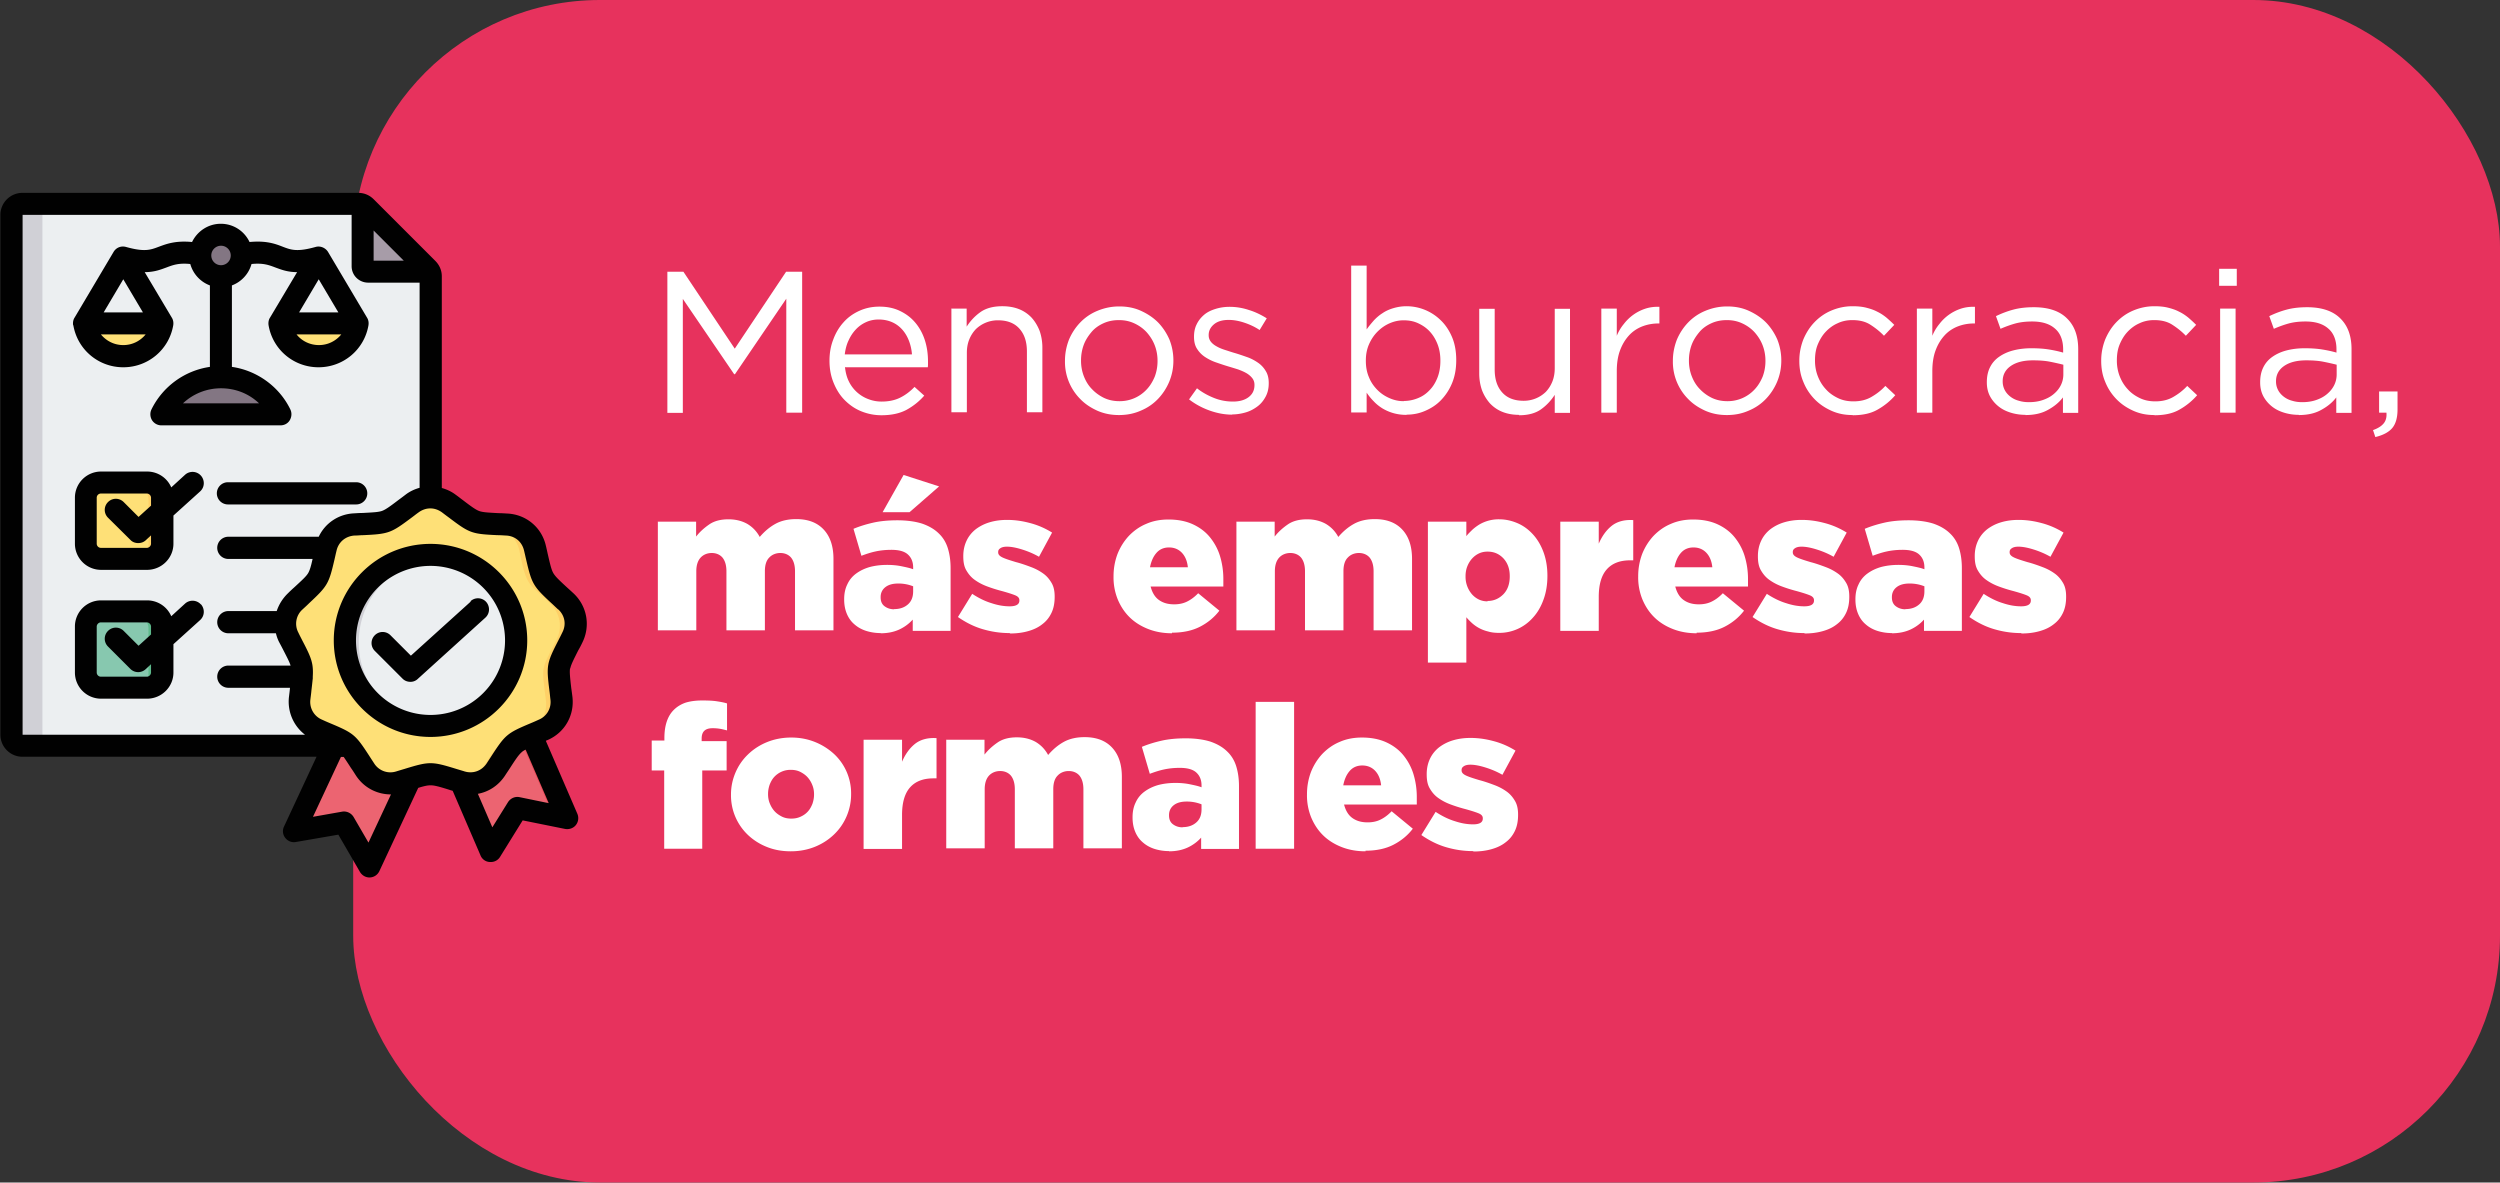 <svg id="Capa_2" data-name="Capa 2" xmlns="http://www.w3.org/2000/svg" viewBox="0 0 126.13 59.66"><rect x="0" y="0" width="126.13" height="59.66" fill="#333333" stroke="none"/><defs><clipPath id="clippath"><path style="fill:none;stroke-width:0" d="M0 9.73h29.81v34.55H0z"/></clipPath><style>.cls-11,.cls-12,.cls-14,.cls-16,.cls-17,.cls-2,.cls-7{stroke-width:0}.cls-11,.cls-12,.cls-14,.cls-17,.cls-2,.cls-7{fill-rule:evenodd}.cls-2{fill:#d0d0d6}.cls-7{fill:#fed067}.cls-11{fill:#ec6471}.cls-12{fill:#fee077}.cls-14{fill:#e94b59}.cls-16{fill:#fff}.cls-17{fill:#695f69}</style></defs><g id="Capa_3" data-name="Capa 3"><rect x="17.82" width="108.31" height="59.66" rx="12.45" ry="12.45" style="fill:#e7325d;stroke-width:0"/><path class="cls-16" d="M33.67 13.71h.81l2.59 3.88 2.59-3.88h.81v7.11h-.8v-5.75l-2.59 3.81h-.04l-2.59-3.8v5.75h-.78v-7.11zM42.63 18.51c.03.28.09.52.2.74a1.787 1.787 0 0 0 .99.89c.21.08.43.12.66.12.37 0 .68-.07.94-.2.26-.13.5-.31.72-.54l.49.44c-.26.3-.57.54-.9.72-.34.18-.76.27-1.26.27-.36 0-.7-.07-1.02-.2-.32-.13-.59-.32-.83-.56-.24-.24-.42-.53-.56-.87-.14-.34-.21-.71-.21-1.12 0-.38.06-.74.19-1.07.12-.33.3-.63.52-.87.22-.25.49-.44.8-.58.31-.14.64-.21 1.01-.21.39 0 .73.07 1.04.22s.56.34.77.59c.21.25.37.54.48.88.11.34.16.7.16 1.09v.12s0 .1-.01.16h-4.16zm3.38-.64c-.02-.24-.07-.46-.15-.67-.08-.21-.19-.4-.33-.56s-.31-.29-.51-.38c-.2-.09-.43-.14-.69-.14-.22 0-.43.04-.63.13s-.37.21-.52.37c-.15.16-.27.34-.37.56-.1.21-.16.45-.19.7H46zM47.99 15.57h.78v.91c.18-.28.41-.53.69-.73.28-.2.65-.3 1.11-.3.32 0 .6.05.85.15s.46.25.63.43c.17.19.3.41.4.66.09.26.14.54.14.85v3.26h-.78v-3.06c0-.49-.12-.87-.38-1.16-.25-.28-.61-.42-1.08-.42a1.593 1.593 0 0 0-1.12.45c-.14.15-.25.32-.33.52-.08.2-.12.42-.12.67v3H48v-5.25zM56.45 20.94c-.39 0-.75-.07-1.09-.22-.33-.15-.62-.34-.86-.59a2.653 2.653 0 0 1-.77-1.91v-.02c0-.37.07-.72.2-1.06.14-.33.33-.62.57-.87.24-.25.53-.45.87-.59s.7-.22 1.1-.22.76.07 1.09.22.62.34.87.59c.24.25.43.54.57.86.13.33.2.68.2 1.05v.02c0 .37-.07.72-.21 1.06-.14.33-.33.62-.57.87-.24.25-.53.45-.87.59-.34.15-.7.22-1.1.22zm.02-.7a1.846 1.846 0 0 0 1.39-.6c.17-.18.3-.4.4-.64.09-.24.14-.5.14-.78v-.02c0-.28-.05-.55-.15-.8-.1-.25-.24-.46-.41-.65-.18-.19-.38-.33-.62-.44-.24-.11-.49-.16-.77-.16s-.54.05-.78.16-.44.25-.6.44-.3.4-.39.64-.14.51-.14.79v.02c0 .28.05.55.15.8s.23.46.41.64c.17.18.38.33.61.44.24.11.49.16.77.16zM62.17 20.92c-.38 0-.76-.07-1.15-.21s-.73-.33-1.03-.56l.4-.56c.28.22.58.38.89.5.31.12.62.17.93.17s.58-.07.78-.22c.2-.15.3-.35.3-.61v-.02c0-.13-.04-.24-.11-.33-.07-.09-.17-.18-.29-.25-.12-.07-.26-.13-.42-.19-.16-.05-.32-.1-.49-.15-.2-.06-.41-.13-.61-.2-.21-.07-.39-.16-.56-.27-.17-.11-.3-.24-.41-.41-.11-.16-.16-.37-.16-.61v-.02c0-.22.04-.43.13-.61.09-.19.21-.34.37-.48s.35-.23.57-.3.46-.11.72-.11c.33 0 .65.05.98.16.33.1.63.25.9.42l-.36.59c-.24-.16-.5-.28-.77-.37-.27-.09-.53-.14-.79-.14-.31 0-.56.07-.74.22-.18.15-.27.33-.27.54v.02c0 .12.04.23.11.32s.17.17.3.24c.12.07.27.13.43.18.16.05.33.11.51.16.2.06.4.13.6.2.2.07.38.17.54.28.16.11.29.25.39.42.1.16.15.36.15.6v.02c0 .25-.05.47-.15.66-.1.19-.23.36-.4.49s-.36.24-.59.31c-.23.07-.47.11-.74.11zM70.96 20.93a2.288 2.288 0 0 1-1.22-.33c-.16-.1-.31-.22-.44-.36-.13-.13-.25-.28-.35-.43v1h-.78V13.4h.78v3.22c.11-.16.23-.3.36-.45.13-.14.28-.27.44-.37.16-.11.34-.19.54-.25s.42-.1.67-.1a2.47 2.47 0 0 1 1.73.71c.24.23.43.52.57.85.14.33.21.72.21 1.15v.02c0 .43-.07.81-.21 1.15-.14.34-.33.62-.56.86s-.5.41-.8.54-.61.19-.93.19zm-.14-.7c.25 0 .49-.05.71-.14.23-.09.42-.22.59-.4.17-.17.3-.38.4-.63.1-.25.15-.54.15-.85v-.02c0-.31-.05-.59-.15-.84-.1-.25-.23-.46-.4-.64s-.37-.31-.59-.41-.46-.14-.71-.14-.48.05-.71.15c-.23.1-.43.24-.61.42s-.32.39-.43.64-.16.52-.16.82v.02c0 .3.05.58.16.83.1.25.25.46.43.64s.38.31.61.41c.23.1.46.15.71.15zM76.65 20.93c-.32 0-.6-.05-.85-.15s-.46-.25-.63-.43a2.2 2.2 0 0 1-.4-.66c-.09-.26-.14-.54-.14-.85v-3.26h.78v3.06c0 .49.12.87.38 1.16.25.28.61.42 1.08.42a1.593 1.593 0 0 0 1.12-.45c.14-.15.25-.32.33-.52.08-.2.12-.43.12-.67v-3h.77v5.25h-.77v-.91c-.18.28-.41.53-.69.73-.28.2-.65.3-1.11.3zM80.79 15.57h.78v1.37c.09-.22.21-.42.36-.6a2.249 2.249 0 0 1 1.09-.77c.22-.07.45-.1.7-.09v.84h-.06c-.28 0-.55.05-.81.15-.25.1-.48.25-.67.46s-.34.46-.45.76c-.11.3-.16.65-.16 1.04v2.09h-.78v-5.25zM87.12 20.94c-.39 0-.75-.07-1.09-.22-.33-.15-.62-.34-.86-.59a2.653 2.653 0 0 1-.77-1.91v-.02c0-.37.07-.72.2-1.06.14-.33.33-.62.57-.87.24-.25.53-.45.87-.59s.7-.22 1.1-.22.76.07 1.09.22c.33.15.62.34.87.59.24.25.43.54.57.86.13.33.2.68.2 1.05v.02c0 .37-.07.72-.21 1.06-.14.33-.33.62-.57.87-.24.25-.53.45-.87.59-.34.15-.7.22-1.1.22zm.02-.7a1.846 1.846 0 0 0 1.39-.6c.17-.18.3-.4.4-.64.09-.24.14-.5.14-.78v-.02c0-.28-.05-.55-.15-.8-.1-.25-.24-.46-.41-.65-.18-.19-.38-.33-.62-.44-.24-.11-.49-.16-.77-.16s-.54.05-.78.16-.44.25-.6.44-.3.4-.39.64-.14.51-.14.79v.02c0 .28.05.55.15.8s.23.46.41.64c.17.18.38.33.61.44.24.11.49.16.77.16zM93.46 20.94c-.39 0-.74-.07-1.07-.22s-.61-.34-.85-.59-.43-.54-.56-.87c-.14-.33-.2-.68-.2-1.05v-.02c0-.37.07-.72.2-1.06.14-.33.32-.62.56-.87.24-.25.52-.45.85-.59s.69-.22 1.07-.22c.25 0 .48.02.68.07.2.05.39.11.56.2.17.08.32.18.47.3.14.12.27.24.4.37l-.52.55c-.21-.22-.44-.4-.69-.56-.25-.16-.55-.23-.91-.23-.26 0-.51.05-.74.16-.23.1-.43.25-.6.43-.17.18-.3.4-.4.64s-.14.51-.14.8v.02c0 .28.05.55.15.8s.23.46.41.65c.17.19.38.33.61.44.23.11.49.16.77.16.34 0 .64-.07.9-.22s.5-.33.71-.56l.5.47c-.26.3-.56.54-.9.73-.33.19-.75.28-1.24.28zM96.71 15.57h.78v1.37c.09-.22.21-.42.36-.6a2.249 2.249 0 0 1 1.09-.77c.22-.07.45-.1.7-.09v.84h-.06c-.28 0-.55.05-.81.15-.25.1-.48.25-.67.46s-.34.46-.45.76c-.11.3-.16.65-.16 1.04v2.09h-.78v-5.25zM102.2 20.93c-.24 0-.48-.03-.72-.1s-.45-.17-.63-.31-.33-.31-.44-.51-.17-.44-.17-.71v-.02c0-.28.05-.53.16-.75s.26-.39.46-.53.44-.25.71-.32c.27-.07.58-.11.91-.11s.63.02.88.06c.25.04.49.09.73.16v-.16c0-.46-.14-.82-.41-1.05-.27-.24-.65-.36-1.15-.36-.31 0-.59.03-.85.1-.25.07-.5.16-.75.27l-.23-.64c.29-.14.58-.25.88-.33.3-.08.64-.12 1.03-.12.74 0 1.31.19 1.69.58.37.37.55.88.55 1.54v3.21h-.77v-.78c-.18.24-.43.45-.74.62-.31.18-.69.27-1.15.27zm.16-.64c.24 0 .47-.03.68-.1s.39-.16.55-.29.28-.27.37-.44.14-.36.14-.57v-.49c-.2-.05-.42-.1-.67-.15-.25-.05-.54-.07-.86-.07-.49 0-.86.1-1.13.29-.27.19-.4.45-.4.76v.02c0 .16.04.31.11.44s.17.24.29.33c.12.09.26.16.42.2.16.05.33.07.5.07zM108.69 20.94c-.39 0-.74-.07-1.07-.22s-.61-.34-.85-.59-.43-.54-.56-.87c-.14-.33-.2-.68-.2-1.05v-.02c0-.37.07-.72.2-1.06.14-.33.32-.62.56-.87.24-.25.52-.45.85-.59s.69-.22 1.07-.22c.25 0 .48.02.68.07.2.05.39.11.56.2.17.08.32.18.47.3.14.12.27.24.4.37l-.52.55c-.21-.22-.44-.4-.69-.56-.25-.16-.55-.23-.91-.23-.26 0-.51.05-.74.16-.23.1-.43.25-.6.43-.17.18-.3.4-.4.64s-.14.51-.14.8v.02c0 .28.05.55.15.8s.23.46.41.65c.17.19.38.33.61.44.23.11.49.16.77.16.34 0 .64-.07.9-.22s.5-.33.71-.56l.5.47c-.26.3-.56.54-.9.73-.33.19-.75.28-1.24.28zM111.96 13.56h.89v.86h-.89v-.86zm.05 2.01h.78v5.25h-.78v-5.25zM115.99 20.93c-.24 0-.48-.03-.72-.1s-.45-.17-.63-.31c-.18-.14-.33-.31-.44-.51s-.17-.44-.17-.71v-.02c0-.28.05-.53.16-.75s.26-.39.46-.53.44-.25.71-.32c.27-.07.58-.11.91-.11s.63.02.88.06c.25.04.49.09.73.16v-.16c0-.46-.14-.82-.41-1.05-.27-.24-.65-.36-1.15-.36-.31 0-.59.03-.85.1-.25.07-.5.16-.75.27l-.23-.64c.29-.14.58-.25.88-.33.3-.08.64-.12 1.03-.12.74 0 1.31.19 1.69.58.37.37.55.88.55 1.54v3.21h-.77v-.78c-.18.24-.43.45-.74.62-.31.18-.69.27-1.15.27zm.16-.64c.24 0 .47-.03.68-.1s.39-.16.55-.29.28-.27.37-.44.14-.36.14-.57v-.49c-.2-.05-.42-.1-.67-.15-.25-.05-.54-.07-.86-.07-.49 0-.86.1-1.13.29-.27.19-.4.45-.4.76v.02c0 .16.04.31.11.44s.17.24.29.33c.12.09.26.16.42.2.16.05.33.07.5.07zM119.72 21.7c.26-.09.44-.21.55-.35s.15-.32.13-.53h-.37v-1.07h.93v.91c0 .41-.09.73-.27.94-.18.21-.47.36-.85.45l-.12-.36zM33.18 26.32h1.94v.75c.18-.23.4-.43.66-.61s.59-.26.97-.26c.37 0 .68.08.95.23.27.16.48.38.63.66.24-.28.5-.5.79-.66.29-.16.64-.24 1.05-.24.59 0 1.05.17 1.38.52.33.35.5.84.5 1.49v3.6h-1.94v-2.98c0-.3-.07-.53-.2-.69-.13-.15-.32-.23-.54-.23s-.42.08-.56.23c-.15.15-.22.38-.22.69v2.98h-1.94v-2.98c0-.3-.07-.53-.2-.69-.13-.15-.32-.23-.54-.23s-.42.08-.56.23c-.14.15-.22.38-.22.69v2.98h-1.94v-5.49zM44.43 31.94c-.26 0-.51-.04-.73-.11-.22-.07-.42-.18-.58-.32-.17-.14-.3-.32-.39-.53s-.14-.45-.14-.73v-.02c0-.28.05-.53.16-.75.1-.22.25-.4.44-.54s.41-.25.68-.33c.26-.07.56-.11.88-.11.26 0 .5.02.74.07s.43.09.58.15v-.09c0-.28-.09-.5-.27-.66-.18-.16-.46-.23-.83-.23-.29 0-.56.03-.79.08-.24.05-.48.13-.72.22l-.4-1.36c.31-.13.64-.23.99-.31.35-.08.76-.12 1.23-.12s.91.06 1.25.17c.34.12.62.28.84.5.21.2.36.45.45.74.09.29.14.62.14 1.01v3.16h-1.91v-.57c-.19.21-.42.38-.68.5-.26.12-.57.19-.94.19zm.69-1.21c.28 0 .51-.08.69-.24.18-.16.26-.38.26-.66v-.25a1.998 1.998 0 0 0-.75-.14c-.28 0-.5.06-.66.19-.15.12-.23.29-.23.49v.02c0 .19.06.34.19.44.13.1.29.16.49.16zm.46-6.77 1.8.58-1.49 1.3h-1.36l1.06-1.88zM50.93 31.94c-.47 0-.92-.07-1.36-.2-.44-.13-.85-.34-1.24-.61l.72-1.17c.32.21.64.37.97.47.33.11.63.16.92.16.33 0 .49-.1.49-.29v-.02c0-.11-.07-.19-.22-.25s-.37-.13-.66-.21c-.27-.07-.52-.15-.76-.24s-.44-.2-.62-.33-.31-.29-.42-.48-.15-.42-.15-.7v-.02c0-.29.06-.55.17-.78.11-.23.27-.42.46-.57.2-.15.43-.27.7-.35.27-.08.56-.12.88-.12.41 0 .8.06 1.2.17s.75.27 1.07.47l-.66 1.22c-.28-.16-.57-.28-.86-.37-.29-.09-.54-.14-.76-.14-.15 0-.26.03-.33.08-.08.05-.11.11-.11.19v.02c0 .11.08.19.23.26s.37.14.67.23c.27.07.52.16.76.25s.44.2.62.33.31.29.42.48.15.42.15.68v.02c0 .3-.05.57-.16.8s-.26.42-.46.57c-.2.16-.43.27-.71.35s-.58.12-.91.12zM59.13 31.95c-.43 0-.83-.07-1.19-.21-.36-.14-.67-.33-.93-.58-.26-.25-.46-.55-.61-.9a2.94 2.94 0 0 1-.22-1.17v-.02c0-.4.07-.77.2-1.12.14-.35.33-.65.57-.91.25-.26.54-.47.88-.61.34-.15.71-.22 1.12-.22.47 0 .88.08 1.23.24.35.16.64.38.86.65s.4.59.51.95c.11.36.17.75.17 1.15v.39h-3.67c.08.3.21.53.42.68.21.15.46.22.77.22.23 0 .44-.04.63-.13s.39-.23.58-.43l1.07.88c-.26.34-.59.61-.98.81s-.86.3-1.41.3zm.8-3.33c-.03-.3-.13-.55-.3-.73-.17-.18-.39-.27-.65-.27s-.47.09-.63.27c-.16.18-.27.42-.33.73h1.91zM62.37 26.32h1.94v.75c.18-.23.4-.43.66-.61s.59-.26.97-.26c.37 0 .68.08.95.23.27.16.48.38.63.66.24-.28.5-.5.79-.66.29-.16.64-.24 1.05-.24.59 0 1.05.17 1.38.52.33.35.5.84.5 1.49v3.6H69.3v-2.98c0-.3-.07-.53-.2-.69-.13-.15-.32-.23-.54-.23s-.42.08-.56.23c-.15.15-.22.38-.22.69v2.98h-1.94v-2.98c0-.3-.07-.53-.2-.69-.13-.15-.32-.23-.54-.23s-.42.08-.56.23c-.14.15-.22.38-.22.69v2.98h-1.94v-5.49zM72.04 26.32h1.94v.73c.09-.12.2-.22.3-.32.11-.1.23-.19.36-.27a1.927 1.927 0 0 1 1-.26c.32 0 .63.07.93.2s.55.32.77.56c.22.24.4.54.53.89s.2.75.2 1.19v.02c0 .45-.07.85-.2 1.2-.13.36-.31.66-.53.9a2.251 2.251 0 0 1-1.7.77c-.21 0-.4-.02-.56-.07a1.833 1.833 0 0 1-.81-.42c-.11-.1-.21-.2-.29-.3v2.29h-1.94v-7.12zm3.01 4c.32 0 .58-.12.8-.34.22-.23.32-.53.32-.9v-.02c0-.37-.11-.66-.32-.89-.22-.23-.48-.34-.8-.34-.16 0-.3.03-.43.09s-.25.15-.35.26c-.1.11-.18.24-.24.39-.06.15-.09.32-.09.5v.02a1.348 1.348 0 0 0 .33.9c.1.11.22.2.35.26.13.06.28.09.43.09zM78.72 26.32h1.94v1.11c.16-.37.37-.67.64-.89s.64-.33 1.1-.3v2.03h-.16c-.51 0-.9.15-1.17.45s-.41.76-.41 1.4v1.71h-1.94v-5.49zM85.6 31.95c-.43 0-.83-.07-1.19-.21-.36-.14-.67-.33-.93-.58-.26-.25-.46-.55-.61-.9a2.94 2.94 0 0 1-.22-1.17v-.02c0-.4.07-.77.2-1.12.14-.35.33-.65.57-.91.25-.26.54-.47.88-.61.34-.15.71-.22 1.12-.22.47 0 .88.08 1.23.24.35.16.64.38.86.65s.4.59.51.95c.11.36.17.75.17 1.15v.39h-3.67c.08.3.21.53.42.68.21.15.46.22.77.22.23 0 .44-.04.63-.13s.39-.23.58-.43l1.07.88c-.26.34-.59.61-.98.81s-.86.3-1.41.3zm.79-3.33c-.03-.3-.13-.55-.3-.73-.17-.18-.39-.27-.65-.27s-.47.09-.63.27c-.16.18-.27.42-.33.73h1.91zM91.02 31.94c-.47 0-.92-.07-1.36-.2-.44-.13-.85-.34-1.24-.61l.72-1.17c.32.21.64.37.97.47.33.11.63.16.92.16.33 0 .49-.1.49-.29v-.02c0-.11-.07-.19-.22-.25s-.37-.13-.66-.21c-.27-.07-.52-.15-.76-.24s-.44-.2-.62-.33-.31-.29-.42-.48-.15-.42-.15-.7v-.02c0-.29.06-.55.17-.78.11-.23.27-.42.46-.57.2-.15.43-.27.7-.35.27-.08.56-.12.88-.12.41 0 .8.06 1.2.17s.75.27 1.07.47l-.66 1.22c-.28-.16-.57-.28-.86-.37-.29-.09-.54-.14-.76-.14-.15 0-.26.03-.33.08-.08.05-.11.11-.11.19v.02c0 .11.08.19.23.26s.37.14.67.23c.27.07.52.16.76.25s.44.2.62.33.31.29.42.48.15.42.15.68v.02c0 .3-.05.57-.16.8s-.26.42-.46.57c-.2.16-.43.27-.71.35s-.58.12-.91.12zM95.45 31.94c-.26 0-.51-.04-.73-.11-.22-.07-.42-.18-.58-.32-.17-.14-.3-.32-.39-.53s-.14-.45-.14-.73v-.02c0-.28.05-.53.16-.75.1-.22.25-.4.44-.54s.41-.25.68-.33c.26-.07.56-.11.88-.11.26 0 .5.02.74.07s.43.09.58.15v-.09c0-.28-.09-.5-.27-.66-.18-.16-.46-.23-.83-.23-.29 0-.56.03-.79.08-.24.05-.48.13-.72.22l-.4-1.36c.31-.13.64-.23.99-.31.35-.08.76-.12 1.23-.12s.91.06 1.25.17c.34.12.62.28.84.5.21.2.36.45.45.74.09.29.14.62.14 1.01v3.16h-1.91v-.57c-.19.21-.42.38-.68.5-.26.12-.57.19-.94.19zm.69-1.21c.28 0 .51-.08.69-.24.18-.16.26-.38.26-.66v-.25a1.998 1.998 0 0 0-.75-.14c-.28 0-.5.06-.66.19-.15.12-.23.29-.23.49v.02c0 .19.06.34.19.44.13.1.29.16.49.16zM101.96 31.94c-.47 0-.92-.07-1.36-.2-.44-.13-.85-.34-1.24-.61l.72-1.17c.32.21.64.37.97.47.33.11.63.16.92.16.33 0 .49-.1.49-.29v-.02c0-.11-.07-.19-.22-.25s-.37-.13-.66-.21c-.27-.07-.52-.15-.76-.24s-.44-.2-.62-.33-.31-.29-.42-.48-.15-.42-.15-.7v-.02c0-.29.06-.55.17-.78.11-.23.27-.42.46-.57.2-.15.43-.27.7-.35.27-.08.56-.12.88-.12.41 0 .8.06 1.2.17s.75.27 1.07.47l-.66 1.22c-.28-.16-.57-.28-.86-.37-.29-.09-.54-.14-.76-.14-.15 0-.26.03-.33.08-.08.05-.11.11-.11.19v.02c0 .11.08.19.23.26s.37.14.67.23c.27.07.52.16.76.25s.44.2.62.33.31.29.42.48.15.42.15.68v.02c0 .3-.05.57-.16.8s-.26.42-.46.57c-.2.16-.43.27-.71.35s-.58.12-.91.12zM33.52 38.87h-.64v-1.51h.64v-.12c0-.64.16-1.11.47-1.42.17-.17.37-.29.6-.37.23-.07.51-.11.83-.11.3 0 .54.01.74.04.19.03.37.06.52.11v1.36c-.12-.03-.23-.06-.35-.08a2.17 2.17 0 0 0-.38-.03c-.37 0-.55.17-.55.52v.13h1.26v1.48h-1.23v3.95h-1.92v-3.95zM39.9 42.95c-.44 0-.84-.07-1.21-.22a2.97 2.97 0 0 1-.96-.61 2.752 2.752 0 0 1-.85-2.02v-.02c0-.39.08-.76.23-1.11.15-.35.36-.65.63-.91s.59-.47.96-.62.78-.23 1.22-.23.84.08 1.21.23c.37.15.69.36.96.61a2.712 2.712 0 0 1 .85 2.01v.02c0 .39-.08.76-.23 1.11s-.36.65-.63.91-.59.47-.96.62-.78.23-1.22.23zm.02-1.65c.18 0 .33-.03.48-.1s.26-.15.36-.26c.1-.11.17-.24.23-.39.05-.15.08-.3.08-.46v-.02c0-.17-.03-.33-.09-.47a1.28 1.28 0 0 0-.24-.39c-.1-.11-.23-.2-.37-.27-.14-.07-.3-.1-.47-.1a1.117 1.117 0 0 0-.84.36c-.1.11-.17.24-.23.39-.05.15-.08.3-.08.46v.02c0 .17.03.33.09.47.06.15.14.28.24.39.1.11.23.2.37.27.14.07.3.1.47.1zM43.57 37.32h1.94v1.11c.16-.37.37-.67.64-.89s.64-.33 1.1-.3v2.03h-.16c-.51 0-.9.15-1.17.45s-.41.76-.41 1.4v1.71h-1.94v-5.49zM47.73 37.32h1.94v.75c.18-.23.4-.43.66-.61s.59-.26.97-.26c.37 0 .68.08.95.23.27.16.48.38.63.66.24-.28.5-.5.79-.66.29-.16.64-.24 1.05-.24.59 0 1.05.17 1.38.52.33.35.5.84.5 1.49v3.6h-1.94v-2.98c0-.3-.07-.53-.2-.69-.13-.15-.32-.23-.54-.23s-.42.08-.56.23c-.15.15-.22.38-.22.69v2.98H51.2v-2.98c0-.3-.07-.53-.2-.69-.13-.15-.32-.23-.54-.23s-.42.08-.56.23c-.14.15-.22.38-.22.69v2.98h-1.94v-5.49zM58.98 42.94c-.26 0-.51-.04-.73-.11-.22-.07-.42-.18-.58-.32-.17-.14-.3-.32-.39-.53s-.14-.45-.14-.73v-.02c0-.28.05-.53.16-.75.1-.22.25-.4.44-.54s.41-.25.68-.33c.26-.07.56-.11.88-.11.26 0 .5.02.74.07s.43.09.58.15v-.09c0-.28-.09-.5-.27-.66-.18-.16-.46-.23-.83-.23-.29 0-.56.03-.79.08-.24.05-.48.13-.72.22l-.4-1.36c.31-.13.64-.23.99-.31.35-.08.76-.12 1.23-.12s.91.06 1.25.17c.34.12.62.28.84.5.21.2.36.45.45.74.09.29.14.62.14 1.01v3.16H60.6v-.57c-.19.21-.42.38-.68.5-.26.12-.57.19-.94.19zm.69-1.21c.28 0 .51-.08.69-.24.18-.16.26-.38.26-.66v-.25a1.998 1.998 0 0 0-.75-.14c-.28 0-.5.06-.66.19-.15.12-.23.29-.23.49v.02c0 .19.06.34.19.44.13.1.29.16.49.16zM63.35 35.41h1.94v7.41h-1.94v-7.41zM68.89 42.95c-.43 0-.83-.07-1.19-.21-.36-.14-.67-.33-.93-.58-.26-.25-.46-.55-.61-.9a2.94 2.94 0 0 1-.22-1.17v-.02c0-.4.07-.77.2-1.12.14-.35.33-.65.57-.91.25-.26.54-.47.88-.61.34-.15.71-.22 1.12-.22.47 0 .88.08 1.23.24.35.16.64.38.86.65s.4.59.51.95c.11.36.17.75.17 1.15v.39h-3.67c.08.3.21.53.42.68.21.15.46.22.77.22.23 0 .44-.04.63-.13s.39-.23.58-.43l1.07.88c-.26.34-.59.61-.98.81s-.86.3-1.41.3zm.79-3.33c-.03-.3-.13-.55-.3-.73-.17-.18-.39-.27-.65-.27s-.47.09-.63.27c-.16.18-.27.42-.33.73h1.91zM74.31 42.94c-.47 0-.92-.07-1.36-.2-.44-.13-.85-.34-1.24-.61l.72-1.17c.32.21.64.37.97.47.33.11.63.16.92.16.33 0 .49-.1.49-.29v-.02c0-.11-.07-.19-.22-.25s-.37-.13-.66-.21c-.27-.07-.52-.15-.76-.24s-.44-.2-.62-.33-.31-.29-.42-.48-.15-.42-.15-.7v-.02c0-.29.06-.55.17-.78.11-.23.27-.42.46-.57.2-.15.43-.27.7-.35.27-.08.56-.12.88-.12.41 0 .8.06 1.2.17s.75.27 1.07.47l-.66 1.22c-.28-.16-.57-.28-.86-.37-.29-.09-.54-.14-.76-.14-.15 0-.26.03-.33.08-.08.05-.11.11-.11.19v.02c0 .11.08.19.23.26s.37.14.67.23c.27.07.52.16.76.25s.44.2.62.33.31.29.42.48.15.42.15.68v.02c0 .3-.05.57-.16.8s-.26.42-.46.57c-.2.16-.43.27-.71.35s-.58.12-.91.12z"/><g><path d="M1.13 10.39h16.94c.15 0 .28.05.39.16l3.1 3.1c.11.11.16.24.16.39v23.15c0 .3-.25.55-.55.55H1.13c-.31 0-.55-.25-.55-.55V10.94c0-.3.25-.55.55-.55z" style="fill:#eceff1;fill-rule:evenodd;stroke-width:0"/><path class="cls-2" d="M1.13 10.39h1.01v27.34H1.13c-.31 0-.55-.25-.55-.55V10.94c0-.3.25-.55.55-.55z"/><path d="M18.3 10.44c.06.03.11.06.16.11l3.1 3.1s.09.1.11.16h-3.1c-.15 0-.28-.12-.28-.27v-3.1z" style="fill:#a79ca8;fill-rule:evenodd;stroke-width:0"/><path class="cls-12" d="M5.09 24.45h2.32c.42 0 .77.35.77.77v2.32c0 .42-.35.76-.77.76H5.09c-.42 0-.77-.34-.77-.76v-2.32c0-.42.35-.77.77-.77z"/><path class="cls-7" d="M6.72 24.45h.7c.42 0 .77.35.77.77v2.32c0 .42-.35.76-.77.76h-.7c.42 0 .77-.34.77-.76v-2.32c0-.42-.35-.77-.77-.77z"/><path d="M5.09 30.95h2.32c.42 0 .77.34.77.76v2.32c0 .42-.35.77-.77.77H5.09c-.42 0-.77-.35-.77-.77v-2.32c0-.42.35-.76.77-.76z" style="fill-rule:evenodd;stroke-width:0;fill:#87c8af"/><path d="M6.72 30.95h.7c.42 0 .77.34.77.76v2.32c0 .42-.35.77-.77.77h-.7c.42 0 .77-.35.77-.77v-2.32c0-.42-.35-.76-.77-.76z" style="fill:#5db98b;fill-rule:evenodd;stroke-width:0"/><path class="cls-11" d="m26.18 35.74-3.37 2.79 1.81 4.19c.06.14.24.15.32.02l1.17-1.88 2.17.44c.14.03.26-.11.2-.25l-2.3-5.32z"/><path class="cls-14" d="m26.18 35.74-.45.37 2.14 4.95a.2.2 0 0 1-.01.17l.41.08c.14.03.26-.11.2-.25l-2.3-5.32zm-1.67 6.72 1.06-1.71.54.11-1.17 1.88c-.08.12-.26.11-.32-.02l-.11-.26z"/><path class="cls-11" d="m21.21 38.31-2.43 5.2a.18.18 0 0 1-.32.01l-1.11-1.91-2.18.38c-.15.02-.26-.12-.2-.25l2.4-5.14 3.84 1.71z"/><path class="cls-14" d="m21.21 38.31-2.43 5.2a.18.18 0 0 1-.32.01l-1.11-1.91-2.18.38c-.15.02-.26-.12-.2-.25l.15-.32 1.92-.34 1.11 1.91c.07.13.26.12.32-.01l2.28-4.87.46.2z"/><path class="cls-12" d="M22.65 25.51c1.45 1.08 1.12.96 2.93 1.06.7.04 1.26.51 1.42 1.19.15.64.22 1.44.71 1.9l.85.79c.51.47.64 1.2.32 1.82-.82 1.61-.76 1.27-.54 3.06.08.69-.29 1.33-.92 1.6-1.67.71-1.4.49-2.39 2-.38.58-1.07.83-1.74.63-1.74-.52-1.39-.52-3.12 0-.67.2-1.36-.05-1.74-.63-.99-1.51-.72-1.29-2.39-2-.64-.27-1.01-.91-.92-1.6.21-1.79.28-1.45-.54-3.06-.31-.62-.18-1.34.32-1.82 1.32-1.24 1.15-.93 1.56-2.69.16-.68.72-1.15 1.42-1.19 1.81-.1 1.48.02 2.93-1.06.56-.42 1.29-.42 1.85 0z"/><path class="cls-7" d="M22.65 25.51c1.45 1.08 1.12.96 2.93 1.06.7.04 1.26.51 1.42 1.19.15.64.22 1.44.71 1.9l.85.79c.51.47.64 1.2.32 1.82-.82 1.61-.76 1.27-.54 3.06.08.69-.29 1.33-.92 1.6-1.67.71-1.4.49-2.39 2-.37.56-1.03.82-1.68.65.35-.1.67-.32.88-.65.99-1.51.72-1.29 2.39-2 .64-.27 1.01-.91.92-1.6-.21-1.79-.27-1.45.54-3.06.31-.62.18-1.34-.32-1.82l-.85-.79c-.49-.46-.56-1.26-.71-1.9-.16-.68-.72-1.15-1.42-1.19-1.81-.1-1.48.02-2.93-1.06-.16-.12-.34-.21-.53-.26.44-.12.93-.03 1.32.26zm-1.32 13.71c-.27.06-.61.17-1.16.34-.29.09-.58.09-.85.02.02 0 .04 0 .06-.02 1.18-.35 1.4-.47 1.96-.34z"/><path d="M24.78 29.36c.2.2.38.42.54.65.16.23.29.48.4.74s.19.53.24.81c.06.28.08.56.08.84s-.03.56-.08.84c-.05.28-.14.55-.24.81s-.24.51-.4.74c-.16.24-.34.45-.54.65s-.42.38-.66.54-.49.29-.75.4c-.26.11-.53.19-.81.24s-.56.08-.84.08-.56-.03-.84-.08-.55-.14-.81-.24c-.26-.11-.51-.24-.75-.4-.23-.16-.45-.34-.65-.54s-.38-.42-.54-.65c-.16-.23-.29-.48-.4-.74s-.19-.53-.25-.81c-.05-.28-.08-.56-.08-.84s.03-.56.08-.84c.06-.28.14-.55.25-.81s.24-.51.4-.74c.16-.24.34-.45.54-.65s.42-.38.65-.54a4.509 4.509 0 0 1 1.56-.65c.28-.06.56-.08.84-.08s.56.03.84.08.55.14.81.25.51.24.75.4.45.34.66.54z" style="fill:#eceff1;stroke-width:0"/><path class="cls-2" d="M21.72 28.1c.12 0 .23 0 .35.01-2.22.18-3.97 2.03-3.97 4.3s1.75 4.12 3.97 4.3c-.11 0-.23.01-.35.01-2.39 0-4.32-1.93-4.32-4.31s1.93-4.31 4.32-4.31z"/><path class="cls-12" d="M13.83 16.62s-.01-.08-.01-.12c0-.28.22-.5.5-.5h3.53c.31 0 .54.28.49.58-.19 1.09-1.15 1.9-2.26 1.9s-2.05-.79-2.26-1.87z"/><path class="cls-7" d="M14.31 16.01h3.54c.31 0 .54.28.49.58a2.305 2.305 0 0 1-2.26 1.9c-.08 0-.16 0-.23-.01 1.01-.1 1.85-.87 2.03-1.89a.494.494 0 0 0-.49-.58h-3.08z"/><path class="cls-12" d="M3.95 16.62s-.01-.08-.01-.12c0-.28.23-.5.51-.5h3.56c.31 0 .55.28.5.59-.19 1.1-1.16 1.91-2.28 1.91s-2.07-.79-2.27-1.88z"/><path class="cls-7" d="M4.43 16H8c.31 0 .55.28.5.59a2.317 2.317 0 0 1-2.28 1.91c-.08 0-.16 0-.23-.01 1.02-.1 1.87-.88 2.04-1.9a.509.509 0 0 0-.5-.59h-3.1z"/><path d="M12.42 12.79c.03.17.02.34-.02.5s-.11.32-.21.45c-.1.14-.22.25-.37.34-.15.09-.3.15-.47.17s-.34.02-.5-.02-.32-.11-.46-.21a1.293 1.293 0 0 1-.52-.83c-.03-.17-.02-.34.02-.5s.11-.32.21-.45a1.348 1.348 0 0 1 .84-.52c.17-.03.34-.02.5.02s.32.11.46.21a1.293 1.293 0 0 1 .52.83z" style="fill:#837683;stroke-width:0"/><path class="cls-17" d="M11.15 11.72c.71 0 1.28.57 1.28 1.28s-.57 1.28-1.28 1.28c-.07 0-.14 0-.21-.02.61-.1 1.07-.63 1.07-1.26s-.46-1.16-1.07-1.26c.07 0 .14-.02.21-.02z"/><path d="M11.15 19.02c1.35 0 2.54.72 3.19 1.79.08.14-.01.32-.18.32H8.13c-.17 0-.27-.18-.18-.32a3.747 3.747 0 0 1 3.19-1.79z" style="fill:#837683;fill-rule:evenodd;stroke-width:0"/><path class="cls-17" d="M11.15 19.02c1.35 0 2.54.72 3.19 1.79.08.14-.01.32-.18.32h-.52c.16 0 .26-.18.18-.32-.61-1-1.69-1.7-2.93-1.78h.26z"/><g style="clip-path:url(#clippath)"><path d="M5.23 15.76h1.98l-.99-1.67-.99 1.67zm2.12 1.11H5.09c.27.33.67.54 1.13.54s.86-.21 1.13-.54zm3.31-3.98a.49.49 0 1 0 .982-.002.49.49 0 0 0-.982.002zm2.41 7.46c-.51-.49-1.19-.76-1.92-.76s-1.41.28-1.92.76h3.85zm2.02-4.59h1.98l-.99-1.67-.99 1.67zm2.12 1.11h-2.25c.26.33.67.54 1.13.54s.86-.21 1.13-.54zm-13.52-.46c-.02-.13 0-.27.07-.38l1.97-3.32c.13-.22.38-.32.63-.25.93.26 1.23.15 1.65-.01.38-.14.84-.32 1.68-.24.26-.54.81-.92 1.45-.92s1.19.37 1.45.92c.84-.08 1.3.09 1.68.24.42.16.72.27 1.65.01.24-.07.5.04.63.25l1.97 3.32c.07.11.09.25.07.38-.21 1.23-1.27 2.12-2.52 2.12s-2.31-.89-2.52-2.12c-.02-.13 0-.27.07-.38l1.37-2.3c-.49 0-.81-.13-1.11-.24-.32-.12-.61-.23-1.19-.17-.14.5-.51.9-.99 1.08v4.11c1.26.18 2.39.99 2.95 2.15.08.17.07.37-.03.54s-.28.26-.47.26H8.14c-.19 0-.37-.1-.47-.26a.573.573 0 0 1-.03-.54 3.914 3.914 0 0 1 2.95-2.15V14.4a1.62 1.62 0 0 1-.99-1.08c-.58-.06-.87.05-1.19.17-.3.11-.62.24-1.11.24l1.37 2.3c.07.11.09.25.07.38-.21 1.23-1.27 2.12-2.52 2.12s-2.31-.89-2.52-2.12zm20.06 13.94-3.02 2.73-1.03-1.03a.555.555 0 0 0-.79 0c-.22.22-.22.57 0 .79l1.4 1.4c.11.11.25.16.4.16.13 0 .27-.05.37-.15l3.41-3.09c.23-.21.24-.56.04-.79a.556.556 0 0 0-.79-.04zm1.73 1.96a3.76 3.76 0 0 1-7.52 0 3.76 3.76 0 0 1 7.52 0zm1.12 0c0 2.68-2.19 4.87-4.88 4.87s-4.88-2.18-4.88-4.87 2.19-4.87 4.88-4.87 4.88 2.18 4.88 4.87zm1.57-1.56c.33.31.41.76.2 1.16-.07.15-.14.28-.2.4-.59 1.15-.61 1.26-.45 2.54.02.13.03.28.05.44a.96.96 0 0 1-.59 1.02c-.15.07-.29.13-.41.18-1.19.5-1.28.58-1.98 1.66-.07.11-.15.23-.24.37-.25.37-.68.53-1.11.4-.16-.05-.3-.09-.43-.13-1.23-.38-1.35-.38-2.59 0-.13.04-.27.08-.43.13a.968.968 0 0 1-1.11-.4c-.09-.14-.17-.26-.24-.37-.7-1.08-.79-1.16-1.98-1.66-.12-.05-.26-.11-.41-.18a.968.968 0 0 1-.59-1.02c.02-.17.04-.31.05-.44.03-.24.05-.45.07-.62v-.09c.04-.68-.07-.95-.53-1.83-.06-.12-.13-.25-.2-.4a.96.96 0 0 1 .21-1.16c.12-.11.23-.21.33-.31.94-.88 1-.98 1.29-2.23.03-.13.06-.27.1-.43.1-.44.46-.73.9-.76.17 0 .31-.02.45-.02 1.29-.06 1.4-.11 2.43-.88.11-.08.22-.17.36-.27.18-.13.38-.2.59-.2s.41.07.59.2c.13.1.25.19.36.27 1.03.78 1.14.82 2.43.88.13 0 .28.01.45.02.45.02.8.32.9.76.04.16.07.31.1.43.29 1.25.35 1.36 1.29 2.23.1.09.2.19.33.31zm-.49 9.76-1.16-2.69c-.08.04-.15.08-.2.13-.15.13-.3.35-.59.8-.07.11-.16.24-.25.38-.33.5-.82.82-1.37.92l.73 1.69.79-1.27c.13-.2.36-.3.59-.25l1.46.3zm-7.96-.43c-.7 0-1.36-.34-1.76-.95-.09-.14-.17-.27-.25-.38-.16-.25-.28-.43-.37-.56h-.14l-1.41 3.02 1.47-.26c.23-.04.46.07.58.27l.75 1.29 1.14-2.44zm-18.58-3V10.84h16.6v2.59c0 .46.37.83.84.83h2.59v10.35c-.25.07-.49.18-.7.34-.13.1-.25.19-.36.27-.42.32-.64.48-.82.55-.18.07-.45.08-.99.11-.13 0-.28.01-.45.02-.78.04-1.45.5-1.77 1.18h-4.56a.56.56 0 1 0 0 1.12h4.25c-.08.37-.14.57-.22.71-.1.17-.3.35-.69.71-.1.09-.21.19-.33.31-.27.26-.46.57-.57.9h-2.44a.56.56 0 1 0 0 1.12h2.4c.04.16.09.31.17.46s.15.28.21.4c.19.37.31.6.36.77h-3.14a.56.56 0 1 0 0 1.12h3.11c-.01.14-.03.28-.05.45a2.1 2.1 0 0 0 .81 1.92H1.14zm17.71-23.93h1.52l-1.52-1.52v1.52zm9.91 20.57c-.03.19 0 .46.06.99.02.14.04.28.06.45.11.93-.39 1.81-1.26 2.18-.03.01-.06.02-.08.04l1.59 3.68c.08.19.05.41-.08.57-.13.16-.34.23-.55.19l-2.13-.43-1.14 1.84a.54.54 0 0 1-.48.26h-.04a.53.53 0 0 1-.47-.34l-1.4-3.25c-.05-.02-.11-.03-.16-.05-.51-.16-.76-.23-.96-.23-.15 0-.33.04-.62.13l-1.96 4.2c-.09.19-.27.31-.48.32h-.02c-.2 0-.38-.11-.48-.28l-1.09-1.88-2.14.37c-.2.04-.41-.04-.54-.21a.537.537 0 0 1-.06-.57l1.64-3.52H1.13c-.61 0-1.11-.5-1.11-1.11V10.84c0-.61.5-1.11 1.11-1.11h16.94c.3 0 .57.11.79.33l3.1 3.1c.21.21.33.48.33.78v10.68c.25.07.49.18.7.34.14.1.25.19.36.27.42.32.64.48.82.55.19.07.45.08.99.11.14 0 .28.01.45.02.94.05 1.72.7 1.93 1.62.04.16.07.31.1.44.12.52.18.78.28.95.1.17.29.35.68.71.1.09.21.19.34.31.68.64.86 1.64.44 2.48-.07.15-.14.28-.21.4-.24.48-.36.71-.4.91zm-21.14-.21-.27.25a.554.554 0 0 1-.77-.01l-1.13-1.13a.555.555 0 0 1 0-.79c.22-.22.57-.22.79 0l.75.75.63-.57v-.4c0-.11-.1-.21-.21-.21H5.09c-.11 0-.21.1-.21.21v2.32c0 .11.09.21.21.21h2.32c.11 0 .21-.1.21-.21v-.42zm2.51-3.02a.565.565 0 0 0-.79-.04l-.7.64c-.2-.47-.67-.8-1.22-.8H5.1c-.73 0-1.32.59-1.32 1.32v2.32c0 .73.59 1.32 1.32 1.32h2.32c.73 0 1.33-.59 1.33-1.32V32.5l1.35-1.22c.23-.21.24-.56.04-.79zm-2.51-3.48-.27.25c-.11.1-.24.14-.38.14s-.29-.05-.39-.16l-1.13-1.12a.555.555 0 0 1 0-.79c.22-.22.57-.22.79 0l.75.75.63-.57v-.4c0-.11-.1-.21-.21-.21H5.09c-.11 0-.21.09-.21.21v2.32c0 .11.09.21.21.21h2.32c.11 0 .21-.1.21-.21v-.41zm2.51-3.02a.565.565 0 0 0-.79-.04l-.7.64c-.2-.47-.67-.8-1.22-.8H5.1c-.73 0-1.32.59-1.32 1.32v2.32c0 .73.59 1.32 1.32 1.32h2.32c.73 0 1.33-.59 1.33-1.32v-1.42l1.35-1.22c.23-.21.24-.56.04-.79zm8.4.9a.56.56 0 0 0-.56-.56H11.5a.56.56 0 1 0 0 1.12h6.47c.31 0 .56-.25.56-.56z" style="fill:#010101;fill-rule:evenodd;stroke-width:0"/></g></g></g></svg>